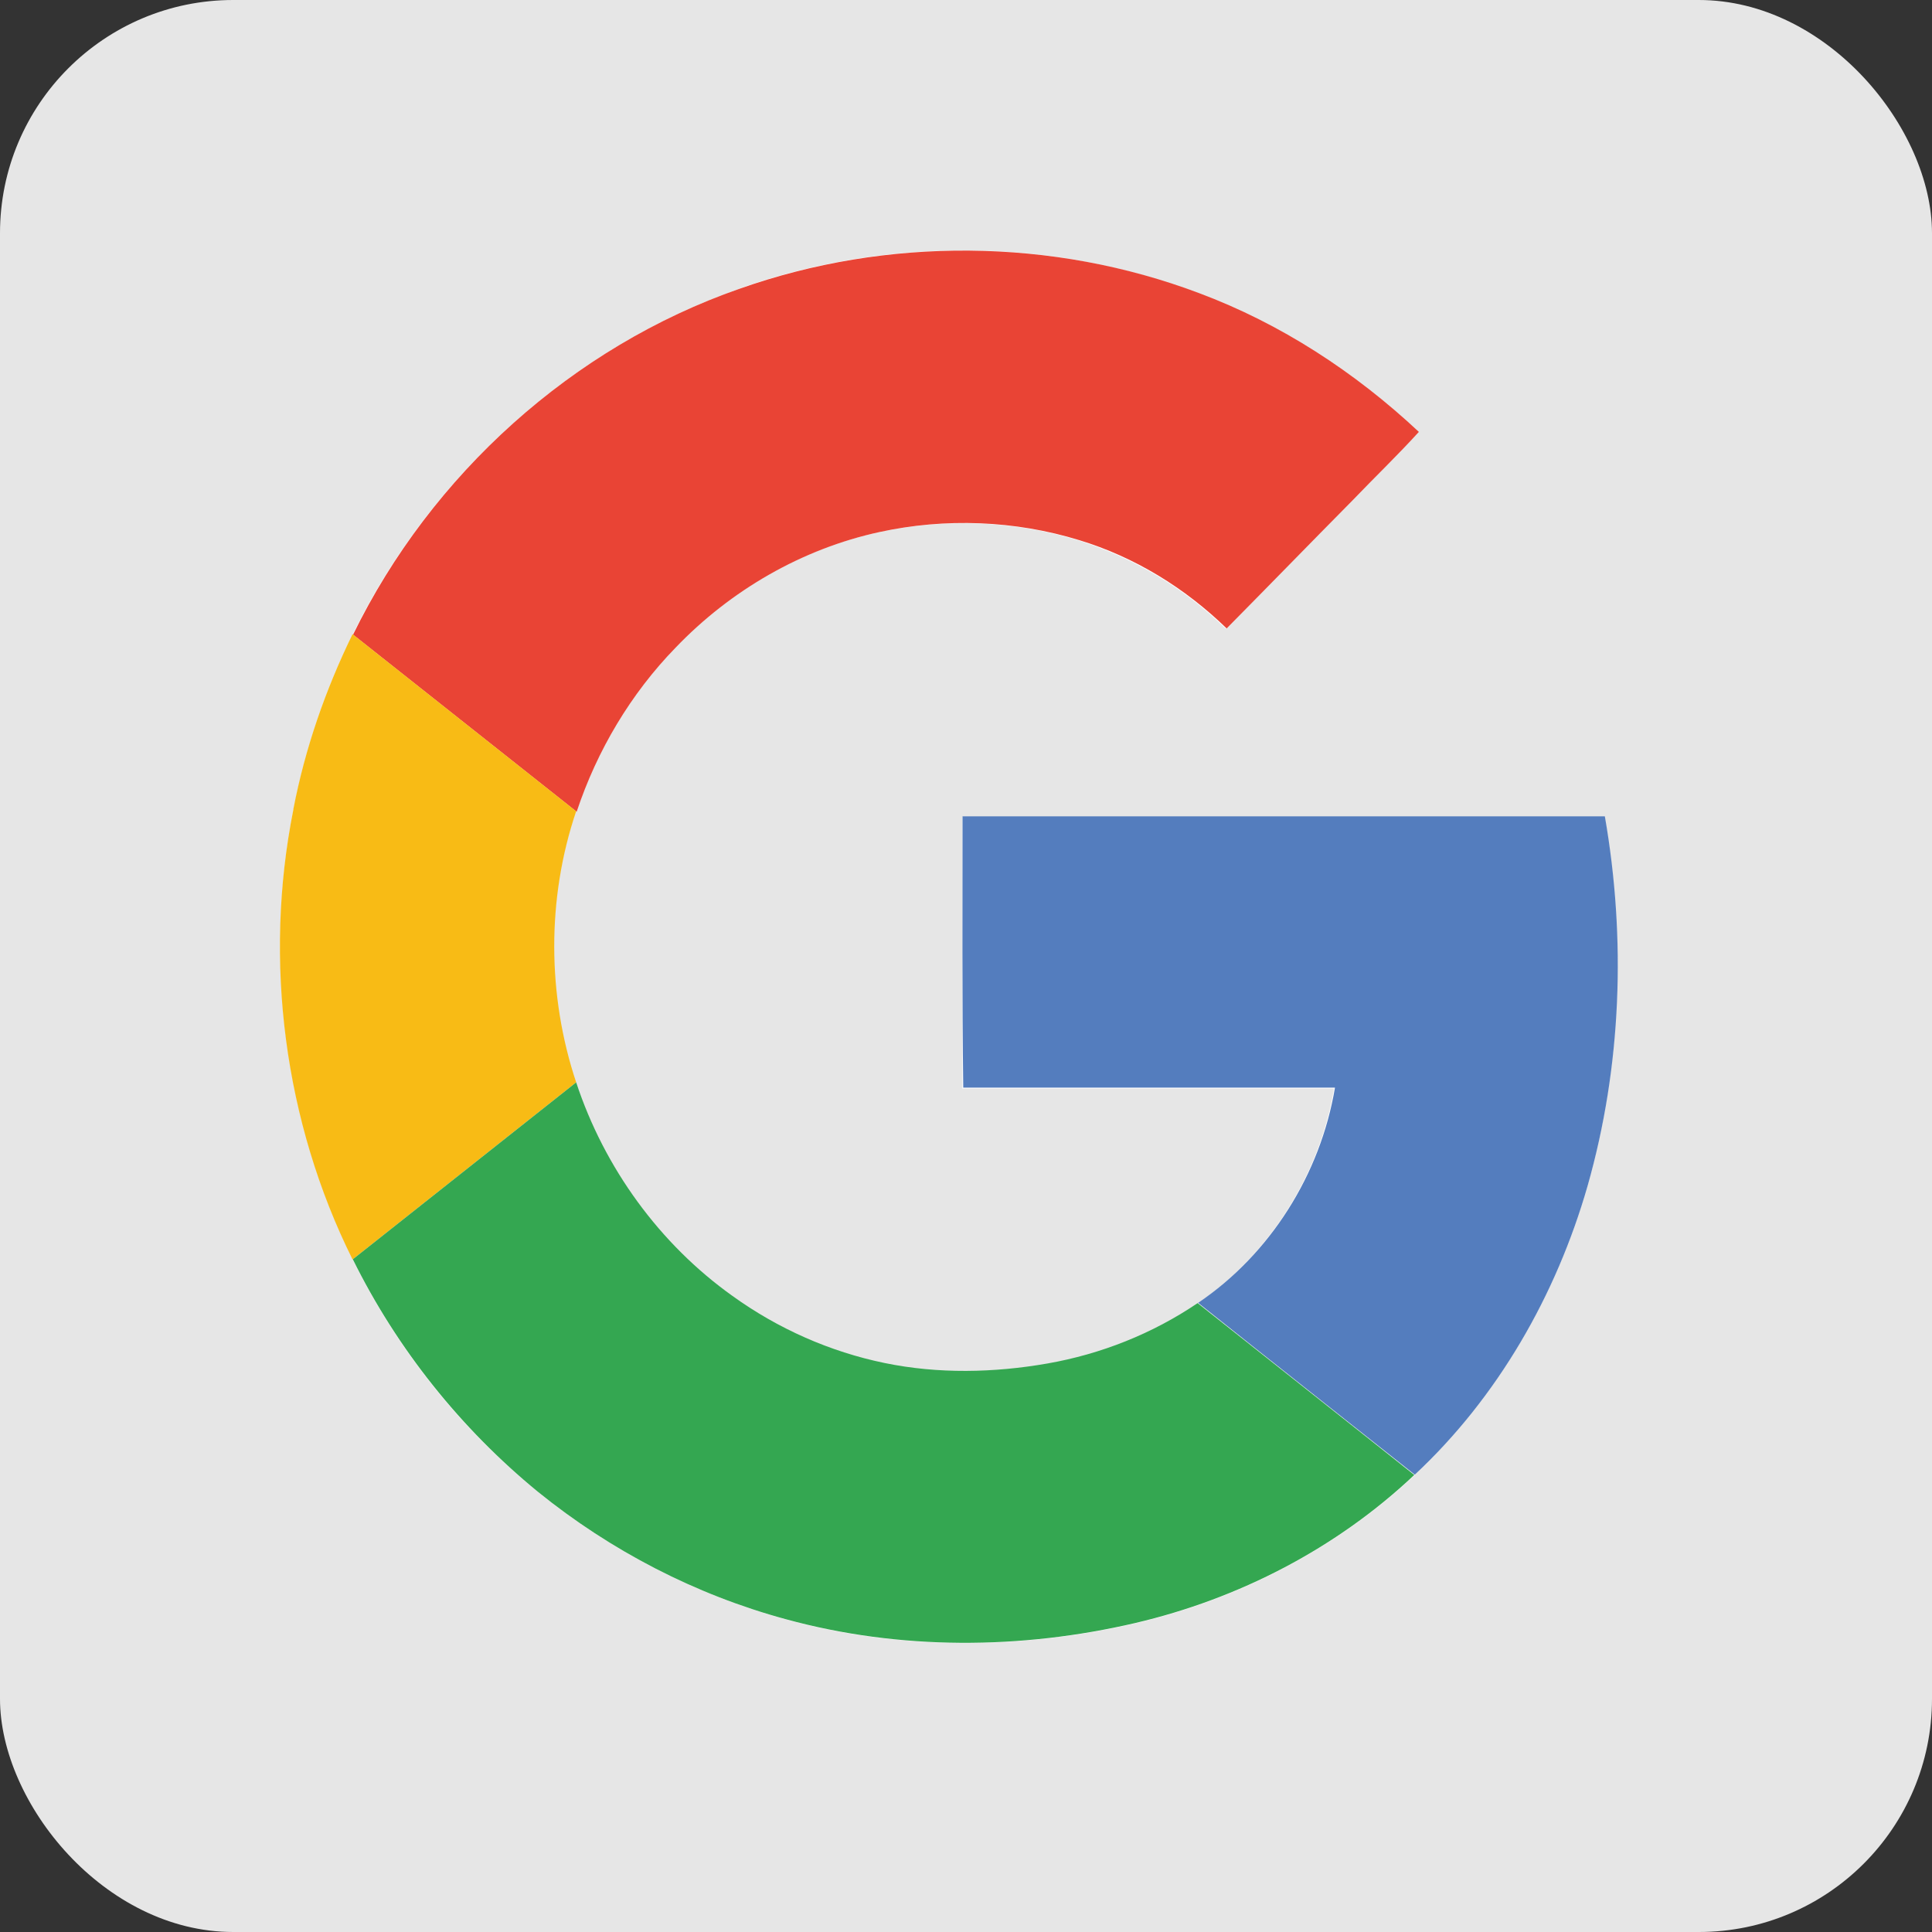 <?xml version="1.0" encoding="UTF-8"?> <svg xmlns="http://www.w3.org/2000/svg" id="Capa_2" viewBox="0 0 80.61 80.61"><rect x="0" y="0" width="80.61" height="80.61" fill="#333333" stroke="none"/><defs><style>.cls-1{fill:#f8bb15;}.cls-2{fill:#e6e6e6;}.cls-3{fill:#e94435;}.cls-4{fill:#fff;}.cls-5{fill:#34a751;}.cls-6{fill:#547dbe;}</style></defs><g id="Capa_1-2"><g><rect class="cls-2" y="0" width="80.61" height="80.61" rx="9.73" ry="9.73"></rect><g><path class="cls-4" d="M30.85,12.05c-6.94,2.42-12.85,7.73-16.13,14.41-1.15,2.31-1.98,4.77-2.47,7.3-1.26,6.31-.38,13.03,2.47,18.79,1.85,3.76,4.51,7.09,7.73,9.7,3.05,2.47,6.58,4.29,10.35,5.32,4.74,1.3,9.79,1.27,14.57,.16,4.32-1.01,8.4-3.12,11.65-6.18,3.44-3.24,5.9-7.48,7.21-12.05,1.42-4.99,1.61-10.31,.72-15.42h-26.8v11.34h15.51c-.61,3.63-2.71,6.93-5.71,8.98-1.88,1.29-4.03,2.13-6.27,2.52-2.25,.39-4.56,.44-6.79-.02-2.28-.46-4.45-1.43-6.35-2.8-3.03-2.16-5.34-5.35-6.52-8.91-1.21-3.63-1.23-7.68,0-11.31,.84-2.55,2.26-4.93,4.13-6.85,2.3-2.41,5.28-4.12,8.5-4.82,2.76-.6,5.66-.49,8.35,.34,2.3,.72,4.4,1.98,6.14,3.68,1.75-1.77,3.49-3.56,5.25-5.34,.91-.96,1.88-1.87,2.77-2.86-2.65-2.51-5.77-4.52-9.17-5.79-6.09-2.33-12.99-2.38-19.15-.2Z"></path><path class="cls-3" d="M30.85,12.05c6.15-2.18,13.06-2.13,19.18,.18,3.4,1.27,6.5,3.29,9.17,5.79-.89,.98-1.85,1.9-2.77,2.86-1.75,1.77-3.49,3.56-5.25,5.34-1.74-1.69-3.84-2.98-6.14-3.68-2.69-.83-5.6-.94-8.35-.34-3.22,.7-6.2,2.42-8.5,4.82-1.87,1.92-3.28,4.29-4.13,6.85-3.11-2.46-6.22-4.93-9.33-7.39,3.27-6.7,9.18-12.01,16.12-14.43Z"></path><path class="cls-1" d="M12.24,33.76c.49-2.54,1.34-4.99,2.47-7.3,3.11,2.46,6.22,4.93,9.33,7.39-1.23,3.63-1.21,7.68,0,11.31-3.11,2.46-6.22,4.93-9.33,7.39-2.85-5.73-3.73-12.46-2.47-18.77Z"></path><path class="cls-6" d="M40.16,34.06h26.8c.89,5.11,.7,10.43-.72,15.42-1.31,4.57-3.76,8.83-7.21,12.05-3.01-2.39-6.04-4.78-9.04-7.17,3-2.03,5.1-5.35,5.71-8.98h-15.51c-.05-3.76-.03-7.53-.03-11.32Z"></path><path class="cls-5" d="M14.71,52.55c3.11-2.46,6.22-4.93,9.33-7.39,1.18,3.58,3.49,6.75,6.52,8.91,1.9,1.37,4.07,2.33,6.35,2.8,2.23,.46,4.56,.41,6.79,.02,2.23-.39,4.38-1.24,6.27-2.52,3.01,2.39,6.04,4.78,9.04,7.17-3.25,3.07-7.33,5.17-11.65,6.18-4.77,1.11-9.82,1.14-14.57-.16-3.76-1.02-7.3-2.85-10.35-5.32-3.2-2.62-5.87-5.95-7.72-9.7Z"></path></g></g></g></svg> 